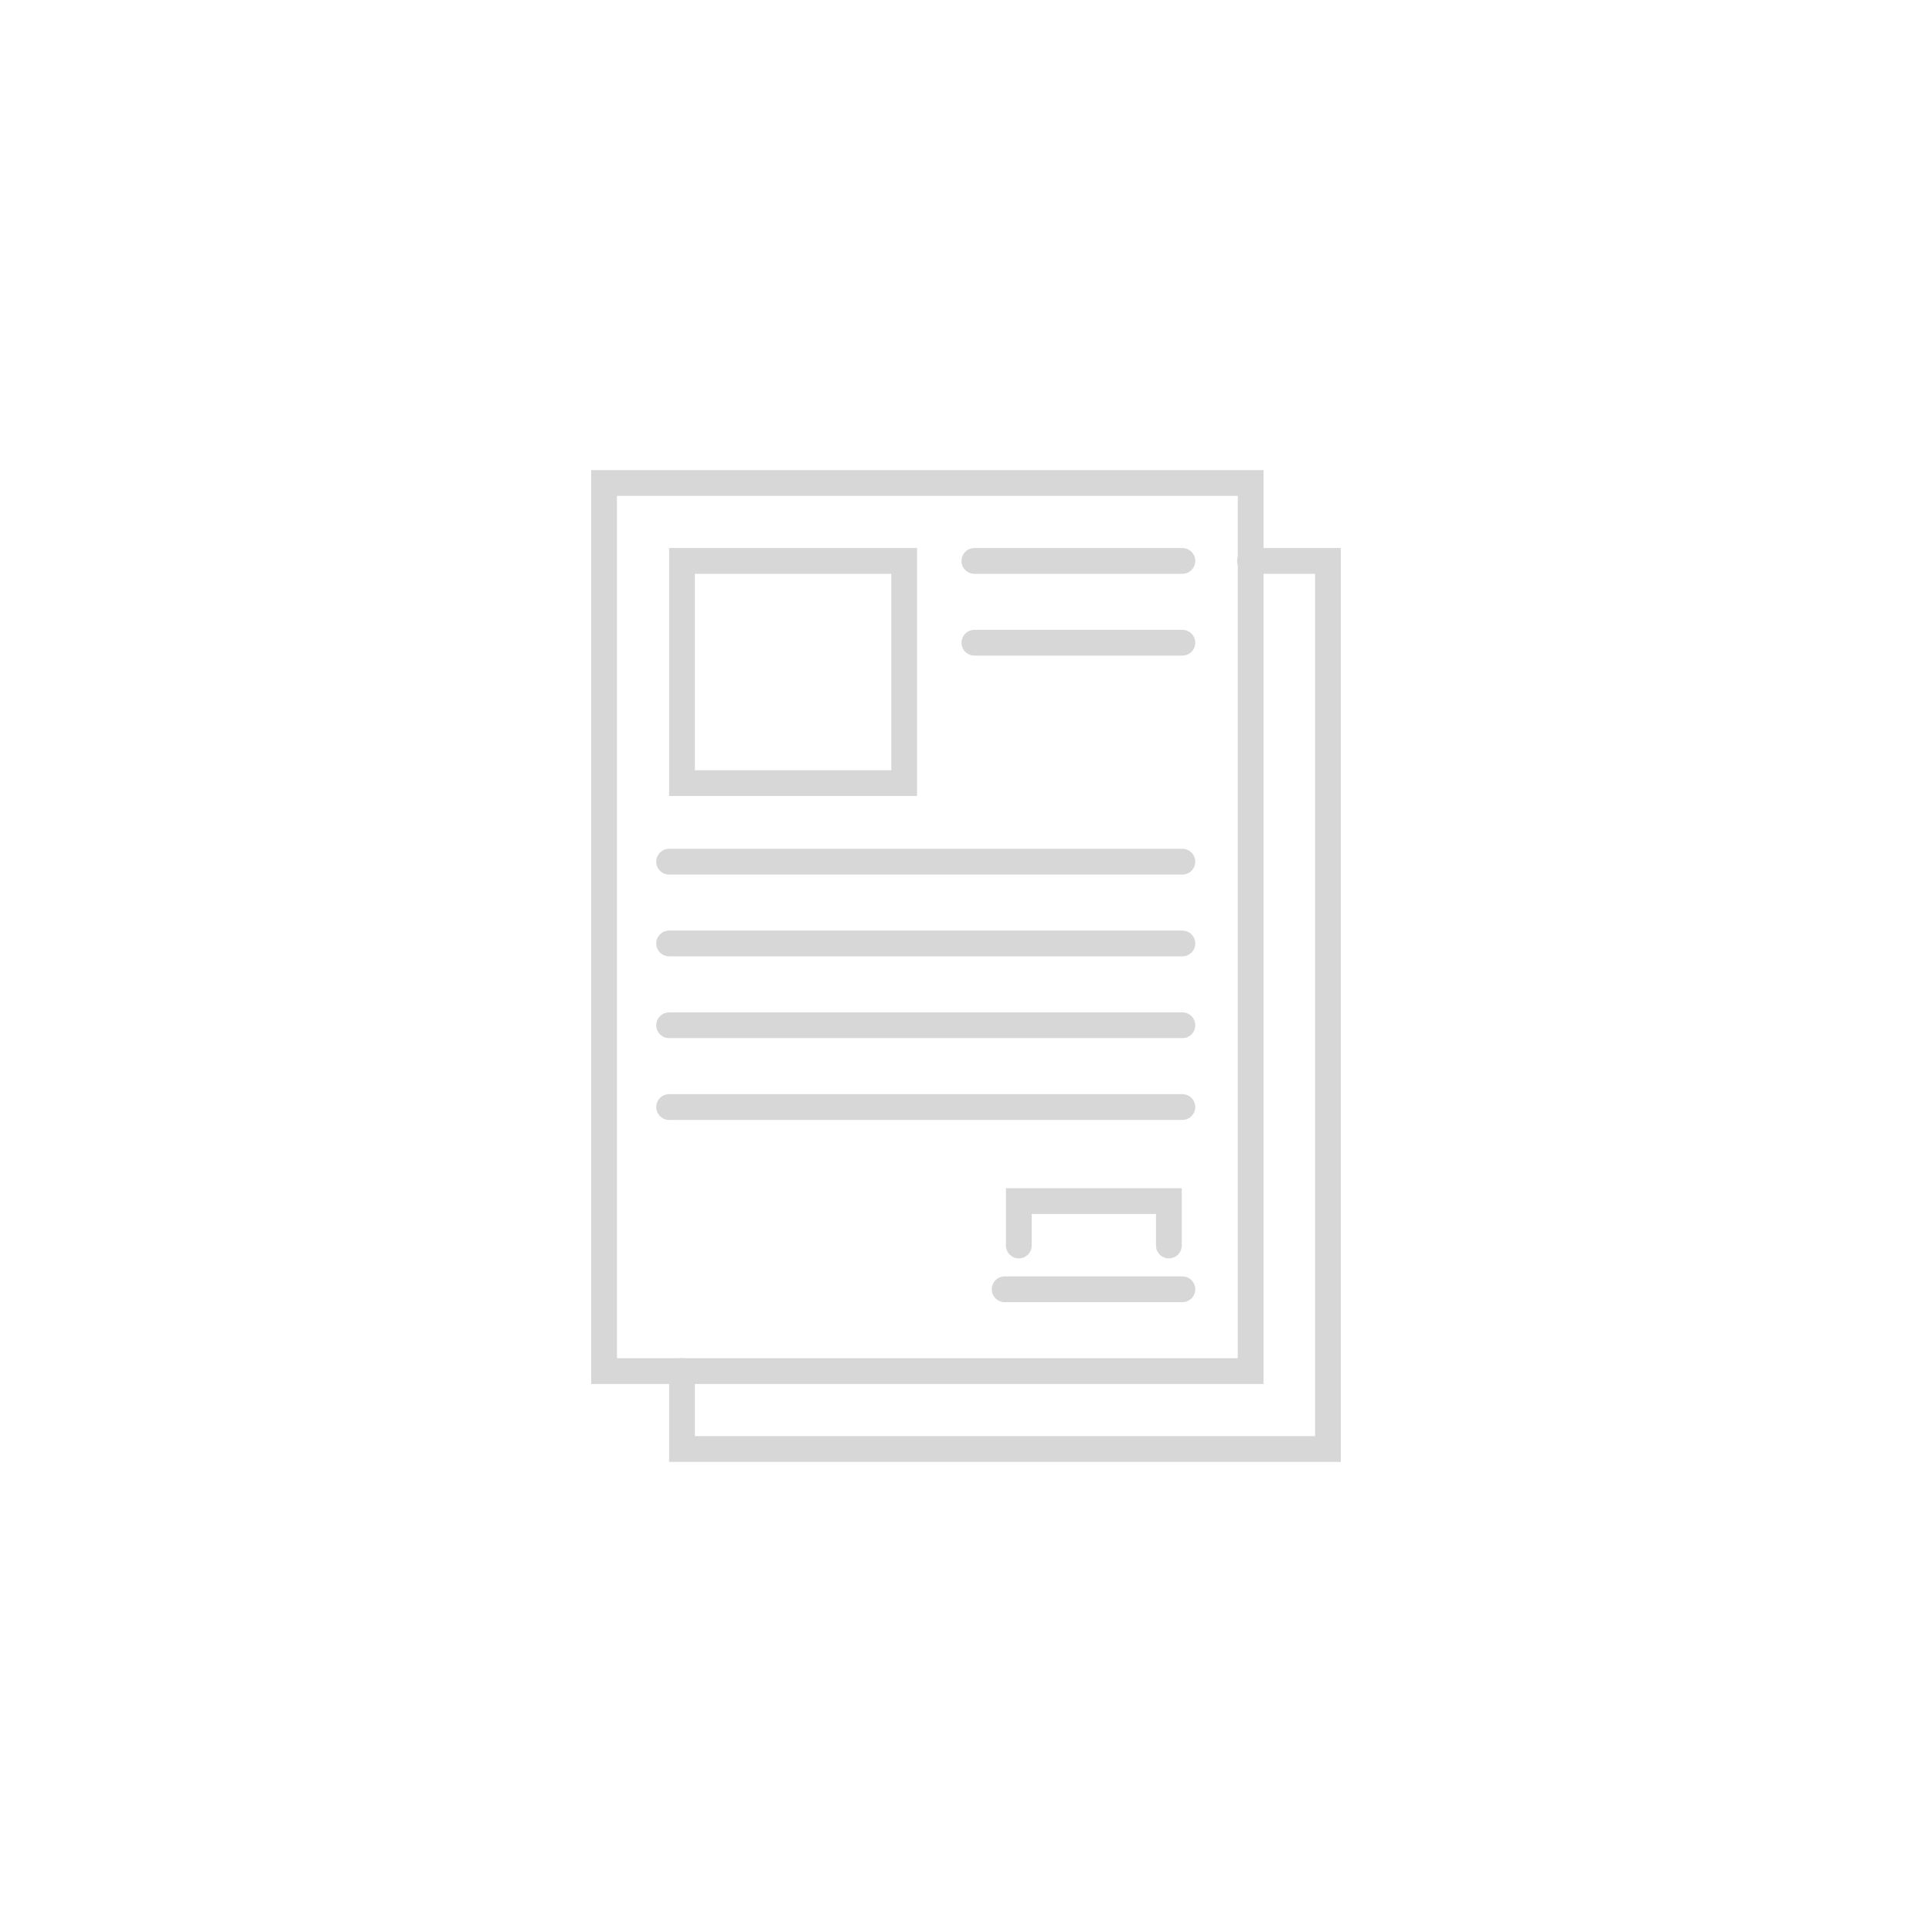 <?xml version="1.0" encoding="utf-8"?>
<!-- Generator: Adobe Illustrator 21.0.0, SVG Export Plug-In . SVG Version: 6.00 Build 0)  -->
<svg version="1.1" id="Layer_1" xmlns="http://www.w3.org/2000/svg" xmlns:xlink="http://www.w3.org/1999/xlink" x="0px" y="0px"
	 viewBox="0 0 300 300" style="enable-background:new 0 0 300 300;" xml:space="preserve">
<style type="text/css">
	.st0{fill:none;stroke:#344154;stroke-width:3;stroke-linecap:round;stroke-linejoin:round;stroke-miterlimit:10;}
	.st1{fill:none;stroke:#344154;stroke-width:3;stroke-miterlimit:10;}
	.st2{fill:none;stroke:#D7D7D7;stroke-width:4;stroke-linecap:round;stroke-miterlimit:10;}
</style>
<g>
	<rect x="93.8" y="75" class="st2" width="100.4" height="137.9"/>
	<polyline class="st2" points="194.1,87.1 206.2,87.1 206.2,225 105.9,225 105.9,212.9 	"/>
	<rect x="105.9" y="87.1" class="st2" width="34.5" height="34.5"/>
	<line class="st2" x1="103.9" y1="133.8" x2="183.6" y2="133.8"/>
	<line class="st2" x1="103.9" y1="146.5" x2="183.6" y2="146.5"/>
	<line class="st2" x1="103.9" y1="159.2" x2="183.6" y2="159.2"/>
	<line class="st2" x1="151.3" y1="87.1" x2="183.6" y2="87.1"/>
	<line class="st2" x1="151.3" y1="99.8" x2="183.6" y2="99.8"/>
	<line class="st2" x1="103.9" y1="171.9" x2="183.6" y2="171.9"/>
	<line class="st2" x1="183.6" y1="200.2" x2="156" y2="200.2"/>
	<polyline class="st2" points="158.2,193.4 158.2,186.5 181.5,186.5 181.5,193.4 	"/>
</g>
</svg>
